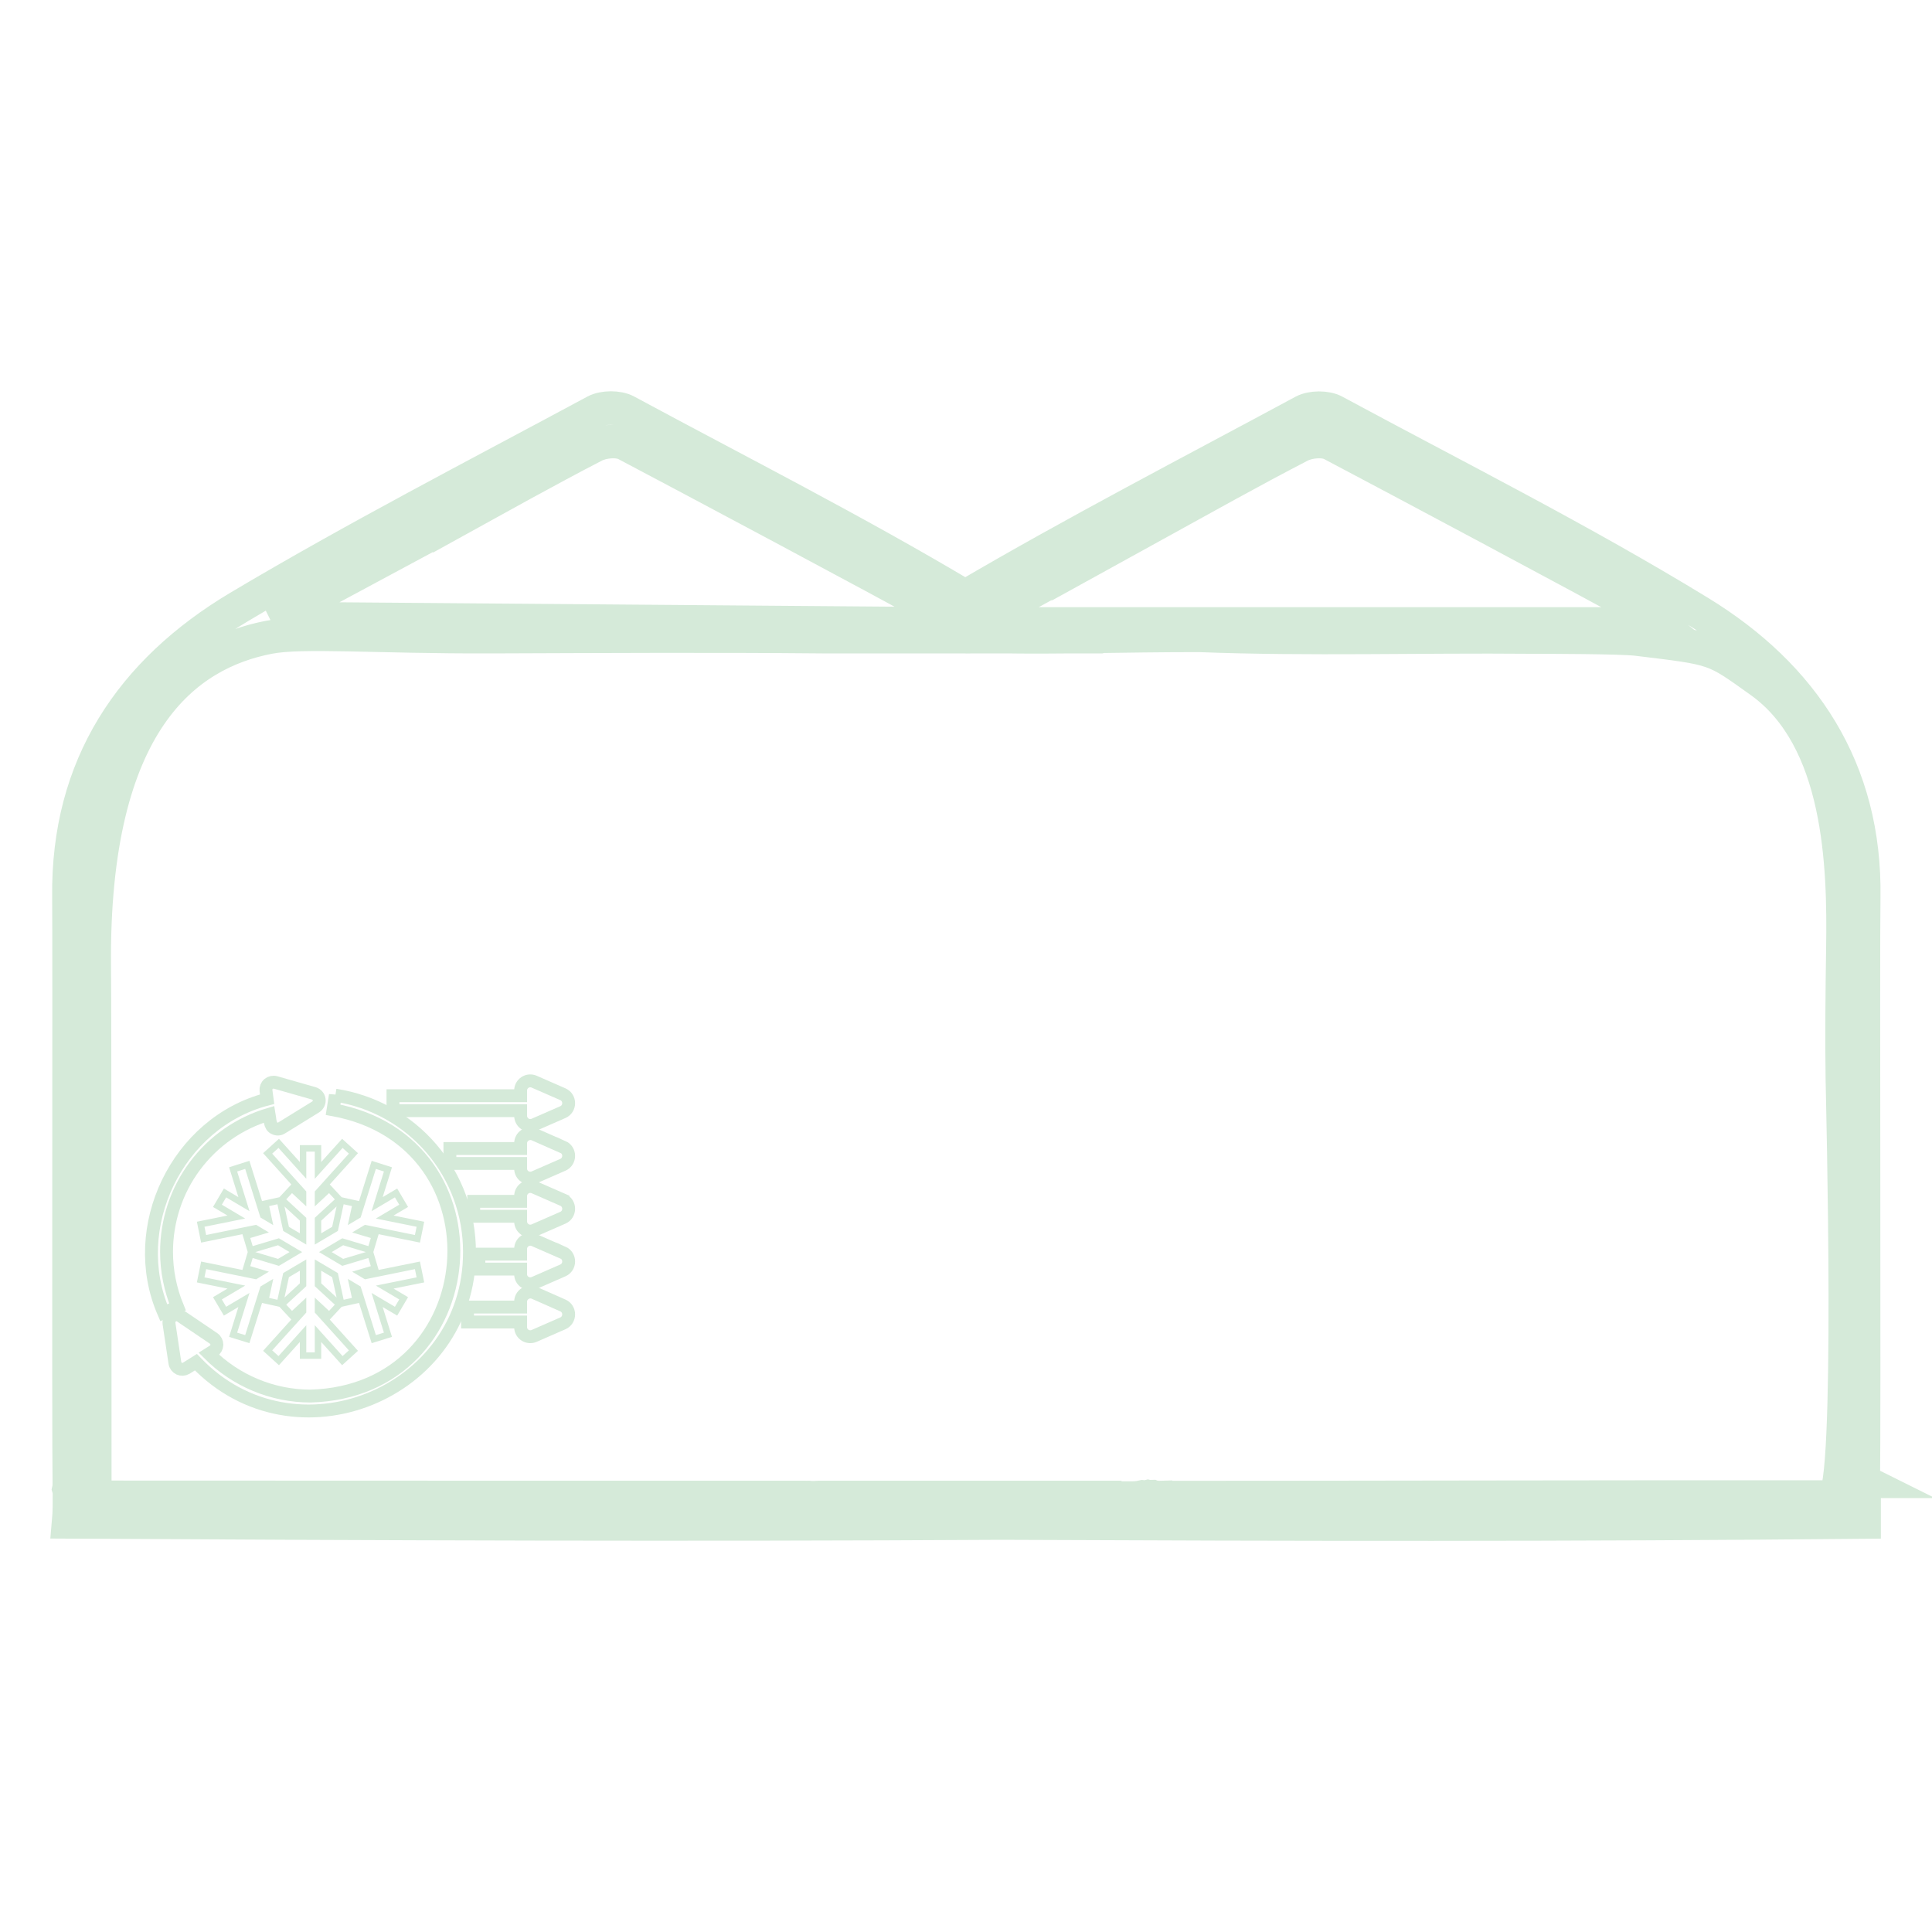 <svg xmlns="http://www.w3.org/2000/svg" id="Layer_6" data-name="Layer 6" viewBox="0 0 150 150"><defs><style>      .cls-1 {        stroke-width: .5px;      }      .cls-1, .cls-2, .cls-3 {        fill: none;        stroke: #d5ead9;        stroke-miterlimit: 10;      }      .cls-2 {        stroke-width: 2.6px;      }    </style></defs><g><path class="cls-1" d="M27.44,89.55l-.86-.78-1.89,2.1v-1.71h-1.16v1.71l-1.89-2.1-.86.78,2.75,3.05v.49l-.87-.81-.79.85,1.66,1.53v1.53l-1.32-.78-.48-2.21-1.13.25.25,1.16-.42-.25-1.23-3.92-1.1.35.84,2.7-1.47-.87-.59,1,1.47.87-2.77.56.23,1.13,4.03-.82.42.25-1.14.34.33,1.11,2.17-.65,1.35.8-1.35.8-2.17-.65-.33,1.11,1.14.34-.42.25-4.03-.82-.23,1.13,2.77.56-1.47.87.59,1,1.47-.87-.84,2.7,1.1.34,1.23-3.92.42-.25-.25,1.16,1.13.25.48-2.21,1.32-.78v1.53l-1.66,1.53.79.85.87-.81v.49l-2.75,3.05.86.78,1.89-2.1v1.71h1.16v-1.71l1.89,2.1.86-.78-2.75-3.05v-.49l.87.81.79-.85-1.66-1.53v-1.53l1.32.78.48,2.21,1.13-.25-.25-1.16.42.25,1.23,3.92,1.1-.34-.84-2.7,1.47.87.59-1-1.47-.87,2.77-.56-.23-1.13-4.03.82-.42-.25,1.14-.34-.33-1.11-2.16.65-1.35-.8,1.35-.8,2.16.65.33-1.11-1.14-.34.42-.25,4.03.82.23-1.13-2.77-.56,1.47-.87-.59-1-1.47.87.84-2.7-1.1-.35-1.23,3.92-.42.25.25-1.16-1.13-.25-.48,2.21-1.32.78v-1.53l1.66-1.53-.79-.85-.87.81v-.49l2.75-3.05Z"></path><path class="cls-3" d="M26.04,85.02l-.18,1.14c13.52,2.48,11.97,21.85-1.75,22.23-2.96,0-5.8-1.19-7.89-3.28l.35-.22c.16-.1.26-.28.27-.48,0-.19-.09-.38-.25-.49l-2.57-1.74c-.19-.13-.44-.13-.63,0-.19.12-.3.34-.27.57l.46,3.07c.03.19.16.36.33.44.18.08.38.07.55-.03l.75-.47c7.62,7.98,21.25,2.51,21.24-8.54.01-2.94-1.03-5.79-2.94-8.03s-4.56-3.71-7.47-4.16h0Z"></path><path class="cls-3" d="M12.93,97.21c0-2.41.76-4.75,2.2-6.68,1.44-1.93,3.46-3.34,5.77-4.02.06.33.03.95.42,1.09h0c.17.09.38.08.55-.03l2.64-1.63h0c.19-.12.3-.35.27-.57-.03-.23-.19-.41-.41-.48l-2.98-.85c-.19-.05-.39,0-.54.12-.15.13-.22.32-.2.51,0,0,.09.67.09.67-6.98,1.81-10.91,9.96-8.03,16.58l1.07-.45c-.56-1.36-.85-2.81-.85-4.28h0Z"></path><path class="cls-3" d="M43.71,101.36l-2.24-.99c-.23-.1-.5-.07-.71.07-.21.14-.34.37-.34.63v.41h-4.12v1.16h4.12v.4c0,.25.13.49.34.62.21.14.48.16.71.06l2.24-.98c.27-.12.44-.39.44-.69s-.17-.57-.44-.69h0Z"></path><path class="cls-3" d="M43.71,97.26l-2.24-.98c-.23-.1-.5-.08-.71.06-.21.14-.34.37-.34.63v.4h-3.24v1.16h3.24v.4c0,.25.13.49.34.62.21.14.48.16.71.06l2.24-.98h0c.27-.12.44-.39.44-.69,0-.3-.17-.57-.44-.69h0Z"></path><path class="cls-3" d="M43.71,93.16l-2.24-.98c-.23-.1-.5-.08-.71.06-.21.14-.34.37-.34.63v.4h-3.64v1.16h3.64v.4c0,.25.13.49.34.63.21.14.48.16.71.06l2.24-.98c.27-.12.44-.39.44-.69s-.17-.57-.44-.69h0Z"></path><path class="cls-3" d="M43.71,89.06l-2.24-.99c-.23-.1-.5-.07-.71.07-.21.14-.34.37-.34.63v.4h-5.49v1.16h5.49v.4h0c0,.25.13.49.34.62.21.14.48.16.71.06l2.24-.98c.27-.12.44-.39.44-.69s-.17-.57-.44-.69h0Z"></path><path class="cls-3" d="M40.42,86.63c0,.25.13.49.34.63.21.14.48.16.71.06l2.24-.98c.27-.12.44-.39.44-.69s-.17-.57-.44-.69l-2.24-.98c-.23-.1-.5-.08-.71.06-.21.14-.34.37-.34.63v.4h-9.91v1.16h9.91v.4Z"></path></g><path class="cls-2" d="M74.63,49.43h-.16c-.19,0-.26,0-.47,0-.19,0-.53,0-1.01,0h-1.13c-.7,0-.72,0-1.56,0-1.2,0-2.26,0-3.48,0h-2.98c-8.57-.08-17.12-.03-25.69,0-9.04.03-14.66-.46-17.28.05-6.34,1.23-13.75,6.4-13.55,25.61.04,3.41.04,37.5.04,41.05.67.06.98.11,1.29.11,17.07.01,34.15.01,51.22.01h.96c.49-.01.99.01,1.48,0h.14c.1.01.2,0,.3,0,.39.05.62,0,.86,0h23.15c.1.04.2.05.3.05h.77c.22,0,.43-.01.65-.05.06-.01.11-.04.18-.05.08.01.16.01.25.01.08,0,.16-.01.24-.03.05.01.09.01.14.01.06,0,.13-.01.18-.01.08.03.16.05.25.05v.03c17.15,0,35.44-.06,52.59-.04h.05c1.49-.01.7-31.18.68-32.39-.05-3.14-.01-7.09.04-10.23.1-6.4-.15-16.26-6.42-20.72-3.66-2.61-3.37-2.52-9.56-3.27-1.22-.15-6.99-.16-8.26-.16-8.57-.08-17.17.2-25.73-.13-6.08,0-10.54.18-15.77.09M74.63,49.43s-.1,0,0,0ZM74.63,49.43s.5,0,.13,0h.87c-1.17.03-.61-.03-.49,0h-.3c.79,0,.35,0,.69,0,.84,0,0,0,.37,0,.12,0,.12,0,.28,0,0,0,.24,0,.26,0,.09,0,.08,0,.33,0,.05,0,.36,0,.6,0M77.36,49.43s.03,0,0,0ZM144.66,114.99c.09-3.93-.03-41.37.04-45.31.16-9.94-4.71-17.23-12.76-22.15-9.19-5.62-18.85-10.47-28.34-15.59-.63-.34-1.76-.33-2.39,0-8.79,4.74-17.66,9.33-26.27,14.38-8.59-5.12-17.51-9.64-26.32-14.39-.63-.34-1.76-.33-2.39,0-9.27,4.99-18.65,9.83-27.69,15.21-8.36,4.99-13.31,12.34-13.19,22.48.04,4-.03,41.49.03,45.5,0,.16,0,.32-.03.46.03.09.03.16.04.25,0,.79.01,1.56-.06,2.33,24.12.14,48.24.23,72.37.09,22.35.1,44.69.14,67.03-.08v-2.34c-.05-.24-.06-.51-.06-.82h.03ZM89.74,40.69c3.72-2.05,7.42-4.13,11.19-6.08.67-.35,1.82-.46,2.46-.13,4.74,2.5,19.61,10.42,24.3,13.02.28.15.49.39,1.18.94h-51.59c-.18.41-1.11.47-1.7,0,1.18-.66,12.97-7.12,14.17-7.76h0ZM34.94,40.69c3.72-2.05,7.42-4.13,11.19-6.08.67-.35,1.82-.46,2.46-.13,4.74,2.5,19.61,10.42,24.3,13.02.28.15.49.39,1.18.94l-51.68-.41c-.08-.16-.15-.32-.23-.48,1.18-.66,11.59-6.23,12.78-6.88h0Z"></path></svg>